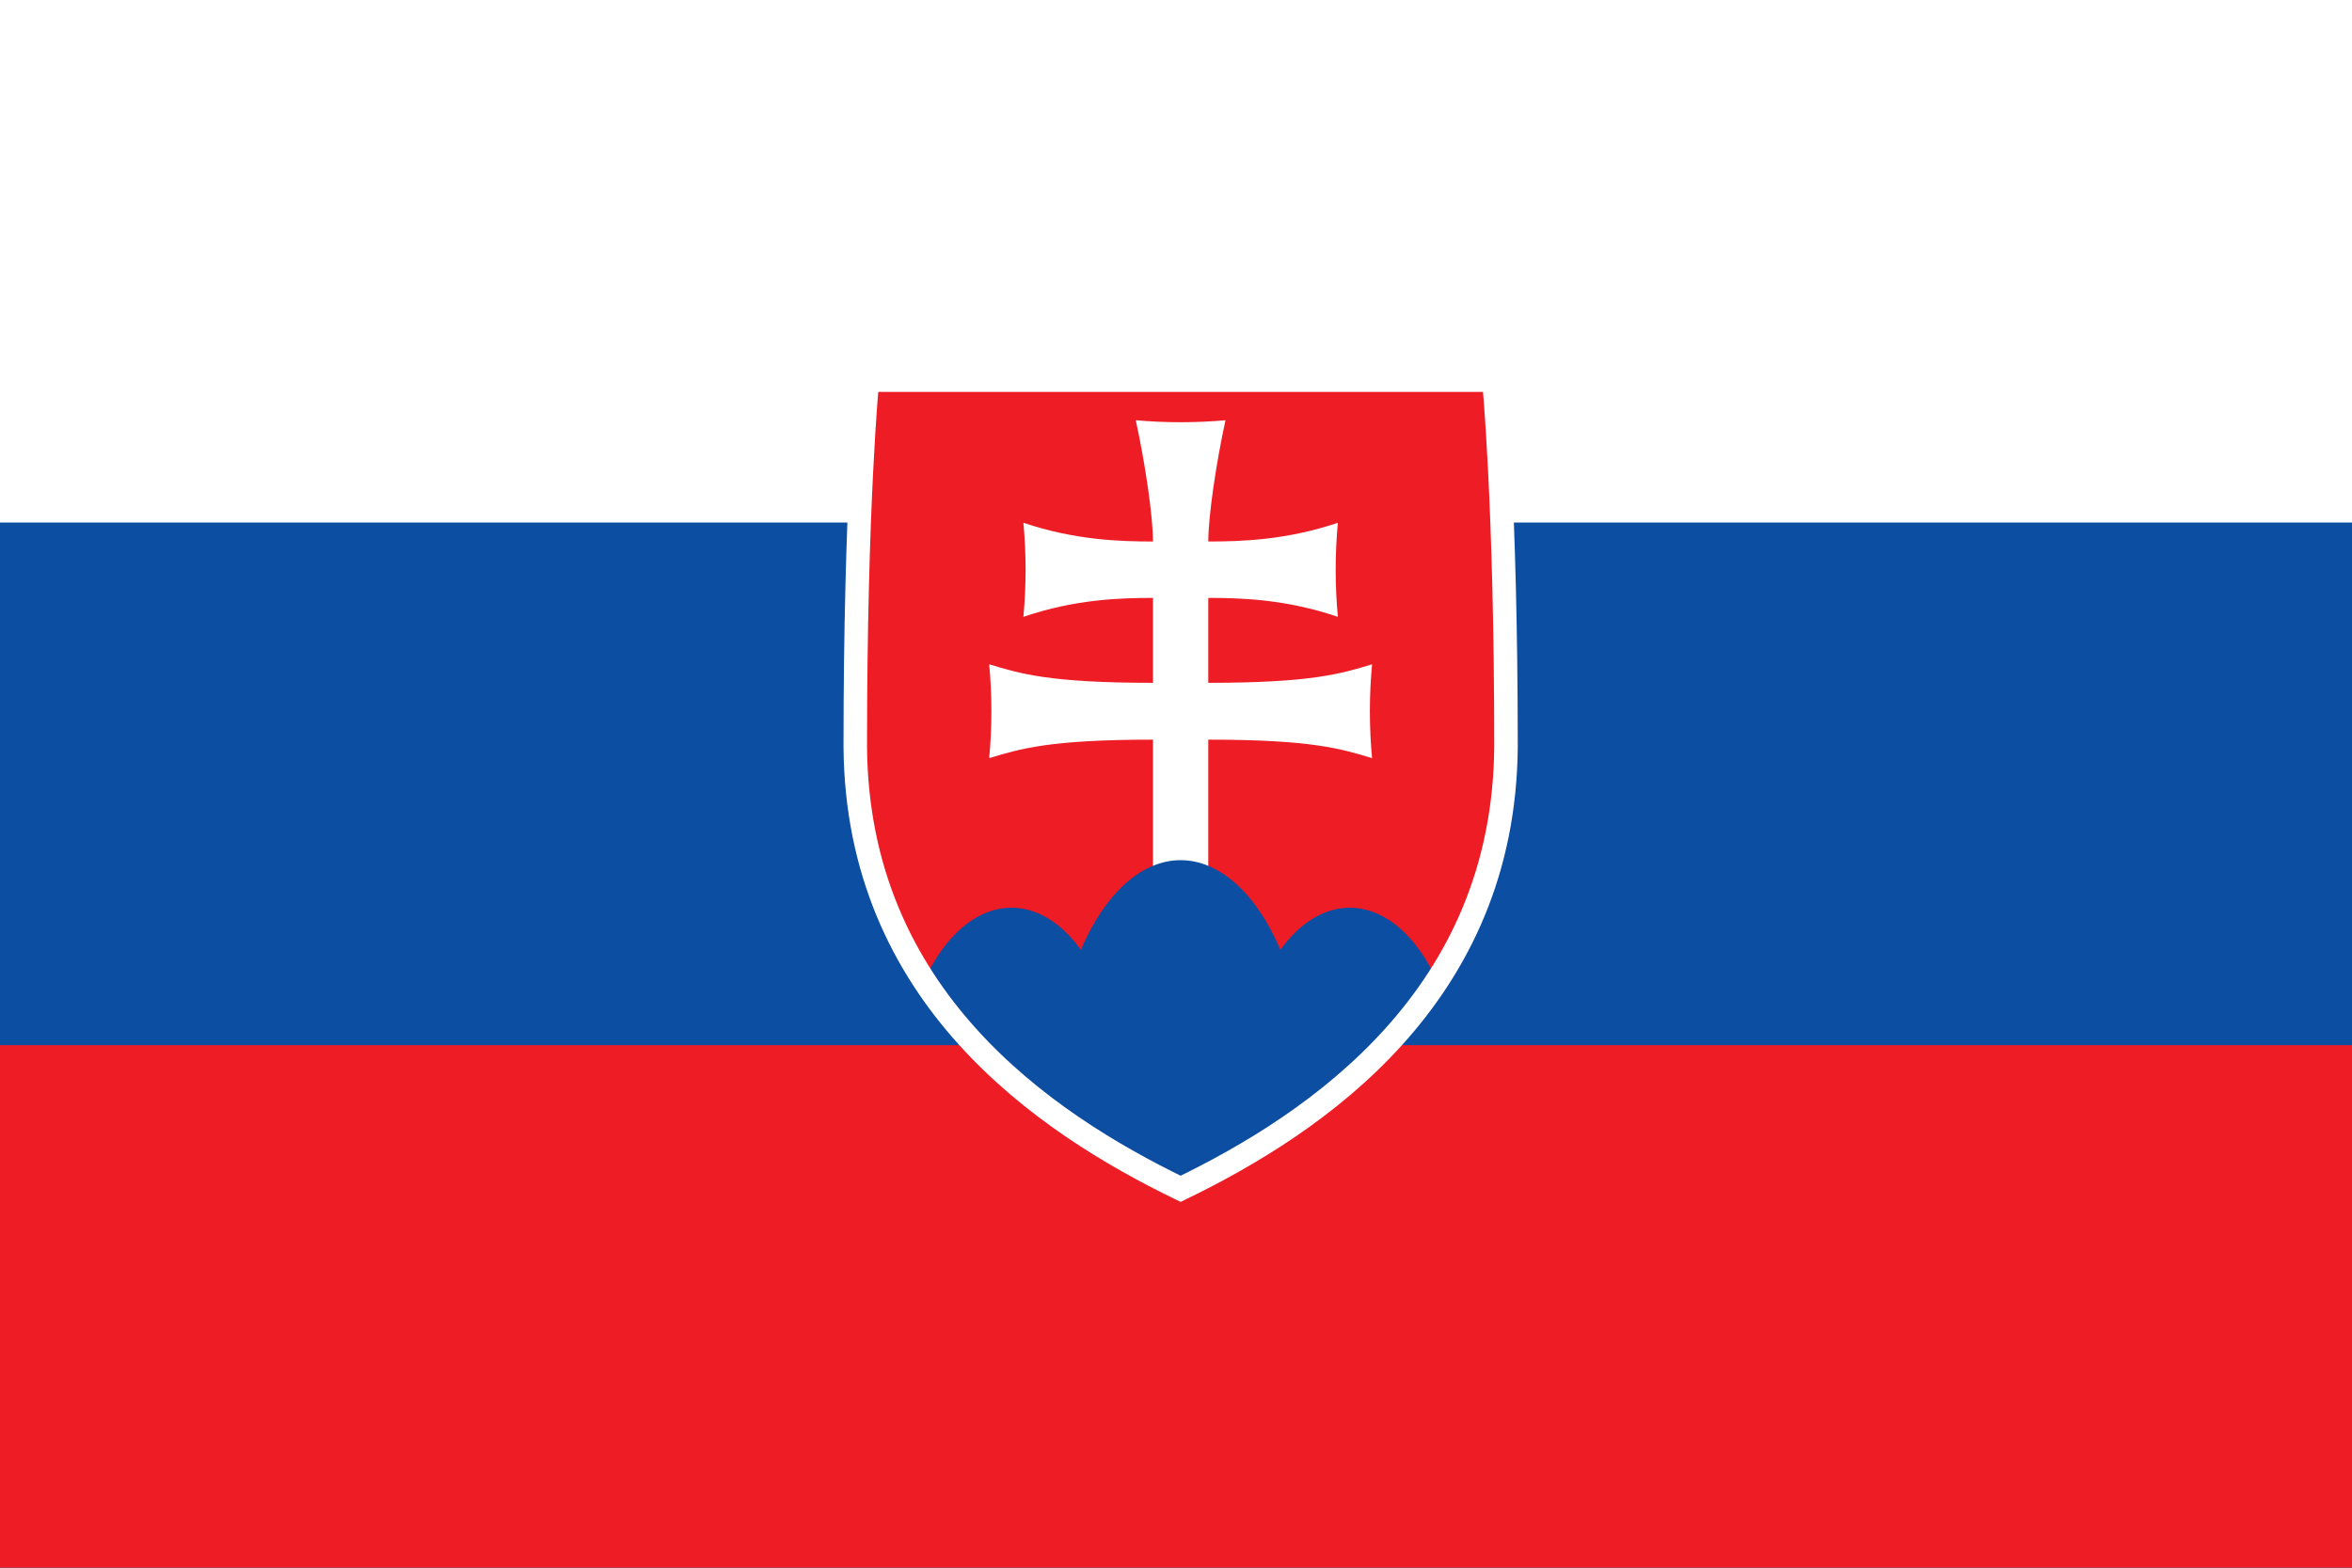 <svg width="231" height="154" viewBox="0 0 231 154" fill="none" xmlns="http://www.w3.org/2000/svg">
<rect x="0" y="0" width="231" height="154" fill="#333333" stroke="none"/>
<g clip-path="url(#clip0_1644_5283)">
<path d="M0 0H231V154H0V0Z" fill="white"/>
<path d="M-3.8147e-06 51.334H231V154H-3.8147e-06V51.334Z" fill="#0B4EA2"/>
<path d="M-3.8147e-06 102.667H231V154H-3.8147e-06V102.667Z" fill="#EE1C25"/>
<path d="M146.712 37.345C146.712 37.345 147.91 49.344 147.91 73.343C147.739 97.854 129.409 110.26 115.955 116.783C102.501 110.26 84.171 97.854 84 73.343C84 49.344 85.198 37.345 85.198 37.345H146.712Z" fill="#EE1C25"/>
<path d="M113.239 102.667V72.658C103.079 72.658 100.191 73.556 97.154 74.476C97.44 71.41 97.44 68.324 97.154 65.257C100.191 66.177 103.079 67.076 113.239 67.076V58.734C110.03 58.734 105.603 58.862 100.512 60.595C100.799 57.521 100.799 54.428 100.512 51.355C105.603 53.066 110.03 53.194 113.239 53.194C113.239 50.777 112.49 45.58 111.549 41.281C114.481 41.541 117.43 41.541 120.361 41.281C119.42 45.58 118.671 50.777 118.671 53.194C121.88 53.194 126.307 53.066 131.398 51.355C131.111 54.428 131.111 57.521 131.398 60.595C126.307 58.862 121.88 58.734 118.671 58.734V67.076C128.831 67.076 131.719 66.177 134.756 65.257C134.47 68.324 134.47 71.41 134.756 74.476C131.719 73.556 128.831 72.658 118.671 72.658V102.667H113.239Z" fill="white"/>
<mask id="mask0_1644_5283" style="mask-type:luminance" maskUnits="userSpaceOnUse" x="84" y="37" width="64" height="80">
<path d="M146.712 37.345C146.712 37.345 147.91 49.344 147.91 73.343C147.739 97.854 129.409 110.26 115.955 116.783C102.501 110.26 84.171 97.854 84 73.343C84 49.344 85.198 37.345 85.198 37.345H146.712Z" fill="white"/>
</mask>
<g mask="url(#mask0_1644_5283)">
<path d="M99.336 126.258C97.601 126.258 95.891 125.545 94.35 124.181C92.81 122.816 91.483 120.839 90.482 118.416C89.48 115.993 88.834 113.195 88.596 110.256C88.358 107.317 88.536 104.323 89.115 101.526C89.694 98.729 90.657 96.21 91.923 94.182C93.189 92.153 94.722 90.674 96.392 89.868C98.061 89.061 99.82 88.952 101.519 89.549C103.219 90.146 104.81 91.432 106.159 93.298C107.328 90.555 108.817 88.338 110.513 86.814C112.21 85.29 114.07 84.498 115.955 84.498C117.84 84.498 119.7 85.29 121.397 86.814C123.093 88.338 124.582 90.555 125.751 93.298C127.1 91.432 128.691 90.146 130.391 89.549C132.09 88.952 133.849 89.061 135.518 89.868C137.188 90.674 138.721 92.153 139.987 94.182C141.253 96.21 142.216 98.729 142.795 101.526C143.374 104.323 143.552 107.317 143.314 110.256C143.076 113.195 142.43 115.993 141.428 118.416C140.427 120.839 139.1 122.816 137.56 124.181C136.019 125.545 134.309 126.258 132.574 126.258H99.336Z" fill="#0B4EA2"/>
</g>
<path d="M146.712 37.345C146.712 37.345 147.91 49.344 147.91 73.343C147.739 97.854 129.409 110.26 115.955 116.783C102.501 110.26 84.171 97.854 84 73.343C84 49.344 85.198 37.345 85.198 37.345H146.712Z" stroke="white" stroke-width="2.31"/>
</g>
<defs>
<clipPath id="clip0_1644_5283">
<rect width="231" height="154" fill="white"/>
</clipPath>
</defs>
</svg>

